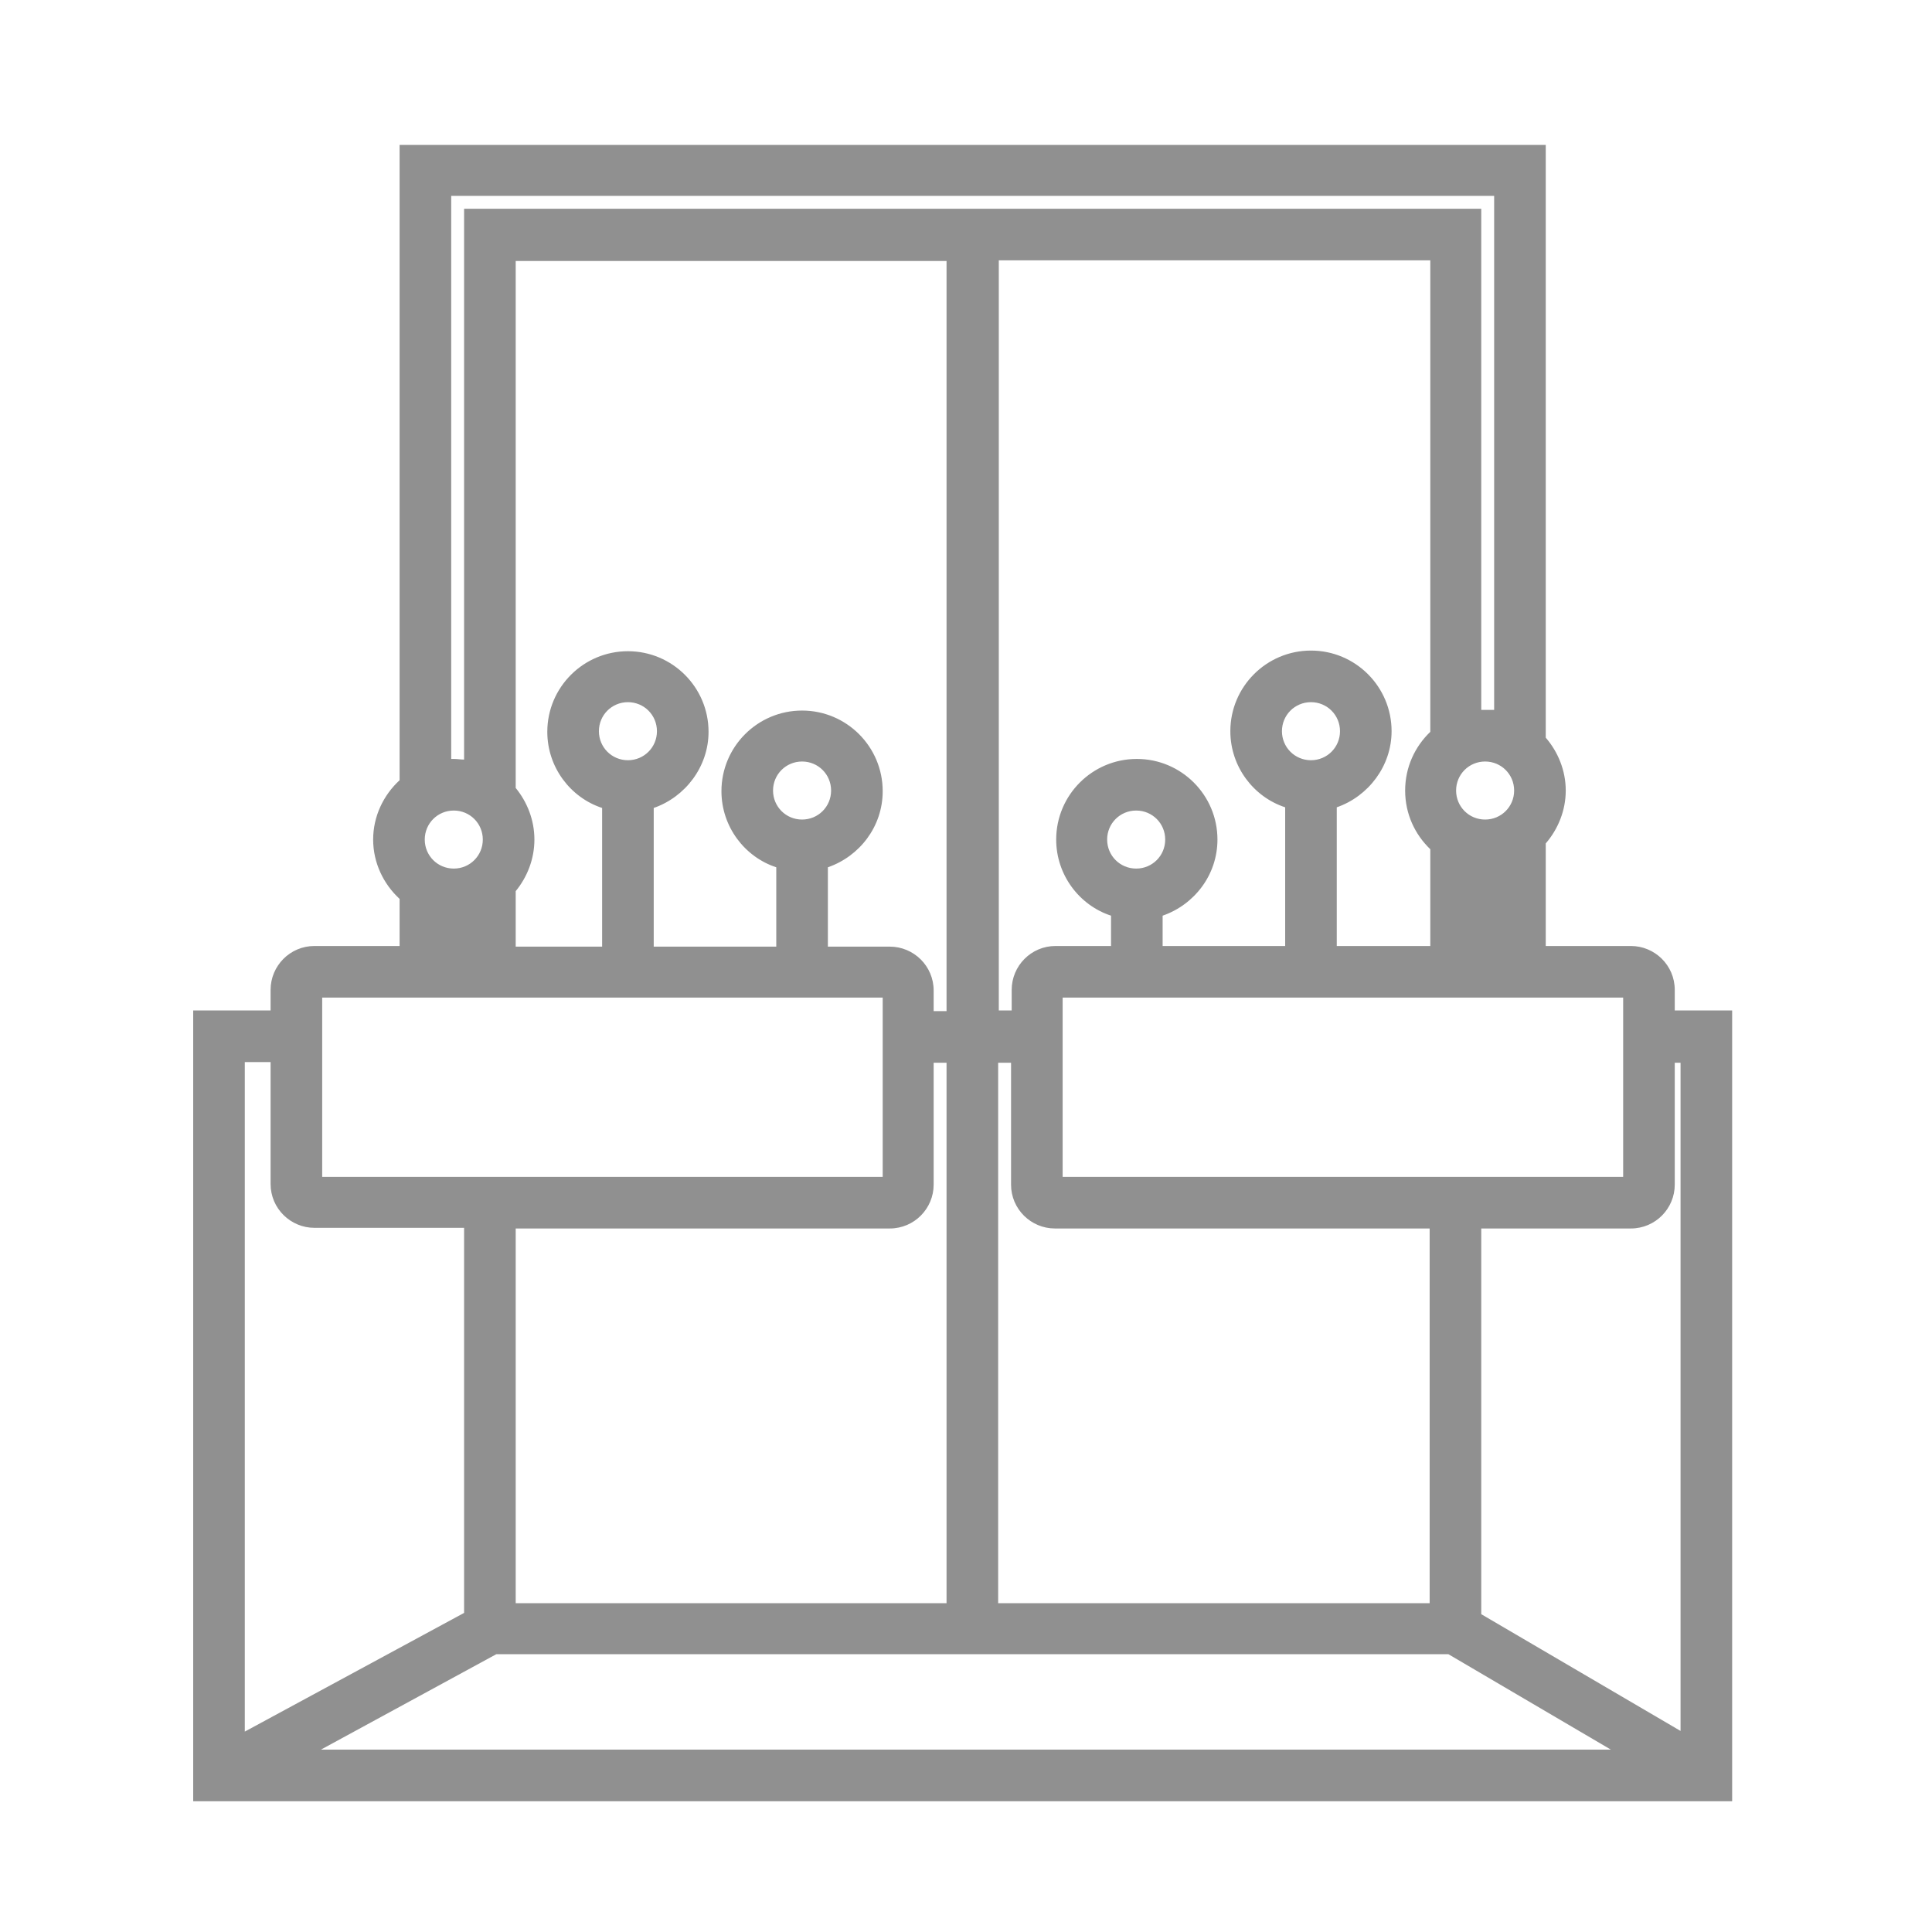 <?xml version="1.0" encoding="UTF-8"?> <svg xmlns="http://www.w3.org/2000/svg" width="120" height="120" viewBox="0 0 120 120" fill="none"><path d="M104.382 107.512L92.003 100.26V76.303H101.297C102.82 76.303 104.022 75.062 104.022 73.579V66.008H104.382V107.512ZM19.932 108.673L30.829 102.744H89.96L100.055 108.673H19.932ZM15.205 65.968H16.807V73.539C16.807 75.062 18.049 76.263 19.532 76.263H28.826V100.18L15.205 107.552V65.928V65.968ZM20.012 61.962H54.826V73.099H20.012V61.962ZM37.199 45.416C37.199 44.414 38 43.613 39.002 43.613C40.003 43.613 40.804 44.414 40.804 45.416C40.804 46.417 40.003 47.219 39.002 47.219C38 47.219 37.199 46.417 37.199 45.416ZM48.015 49.102C48.015 48.1 48.817 47.299 49.818 47.299C50.82 47.299 51.621 48.1 51.621 49.102C51.621 50.103 50.82 50.904 49.818 50.904C48.817 50.904 48.015 50.103 48.015 49.102ZM32.031 76.303H55.267C56.789 76.303 57.991 75.062 57.991 73.579V66.008H58.792V99.579H32.031V76.303ZM32.031 55.351C32.752 54.47 33.193 53.348 33.193 52.146C33.193 50.944 32.752 49.823 32.031 48.941V16.211H58.792V62.803H57.991V61.521C57.991 59.998 56.749 58.797 55.267 58.797H51.421V53.869C53.384 53.188 54.826 51.345 54.826 49.142C54.826 46.377 52.582 44.134 49.818 44.134C47.054 44.134 44.81 46.377 44.81 49.142C44.81 51.345 46.253 53.228 48.216 53.869V58.797H40.604V50.183C42.567 49.502 44.009 47.619 44.009 45.456C44.009 42.692 41.766 40.448 39.002 40.448C36.237 40.448 33.994 42.692 33.994 45.456C33.994 47.66 35.436 49.542 37.399 50.183V58.797H32.031V55.391M28.185 50.344C29.186 50.344 29.988 51.145 29.988 52.146C29.988 53.148 29.186 53.949 28.185 53.949C27.183 53.949 26.382 53.148 26.382 52.146C26.382 51.145 27.183 50.344 28.185 50.344ZM28.025 47.139V12.165H92.804V44.094C92.804 44.094 92.444 44.094 92.243 44.094C92.163 44.094 92.083 44.094 92.003 44.094V12.966H28.826V47.179C28.626 47.179 28.425 47.139 28.185 47.139C28.105 47.139 28.065 47.139 28.025 47.139ZM94.046 49.102C94.046 50.103 93.245 50.904 92.243 50.904C91.242 50.904 90.441 50.103 90.441 49.102C90.441 48.1 91.242 47.299 92.243 47.299C93.245 47.299 94.046 48.1 94.046 49.102ZM83.029 58.757V50.143C84.992 49.462 86.434 47.579 86.434 45.416C86.434 42.652 84.191 40.408 81.427 40.408C78.662 40.408 76.419 42.652 76.419 45.416C76.419 47.619 77.861 49.502 79.824 50.143V58.757H72.213V56.874C74.176 56.193 75.618 54.35 75.618 52.146C75.618 49.382 73.374 47.139 70.61 47.139C67.846 47.139 65.602 49.382 65.602 52.146C65.602 54.35 67.045 56.233 69.008 56.874V58.757H65.562C64.04 58.757 62.838 59.998 62.838 61.481V62.763H62.037V16.171H88.838V45.456C87.877 46.377 87.276 47.66 87.276 49.102C87.276 50.544 87.877 51.826 88.838 52.747V58.757H83.069H83.029ZM79.624 45.416C79.624 44.414 80.425 43.613 81.427 43.613C82.428 43.613 83.23 44.414 83.23 45.416C83.23 46.417 82.428 47.219 81.427 47.219C80.425 47.219 79.624 46.417 79.624 45.416ZM68.767 52.146C68.767 51.145 69.569 50.344 70.57 50.344C71.572 50.344 72.373 51.145 72.373 52.146C72.373 53.148 71.572 53.949 70.57 53.949C69.569 53.949 68.767 53.148 68.767 52.146ZM65.562 76.303H88.798V99.579H61.997V66.008H62.798V73.579C62.798 75.102 64.04 76.303 65.522 76.303M100.817 73.099H66.003V61.962H100.817V73.099ZM104.022 62.763V61.481C104.022 59.958 102.78 58.757 101.297 58.757H96.009V52.387C96.77 51.505 97.251 50.344 97.251 49.102C97.251 47.86 96.77 46.698 96.009 45.817V9H24.82V48.461C23.818 49.382 23.177 50.704 23.177 52.146C23.177 53.589 23.818 54.911 24.82 55.832V58.757H19.532C18.009 58.757 16.807 59.998 16.807 61.481V62.763H12V111.878H107.587V62.763H104.022Z" fill="#909090"></path></svg> 